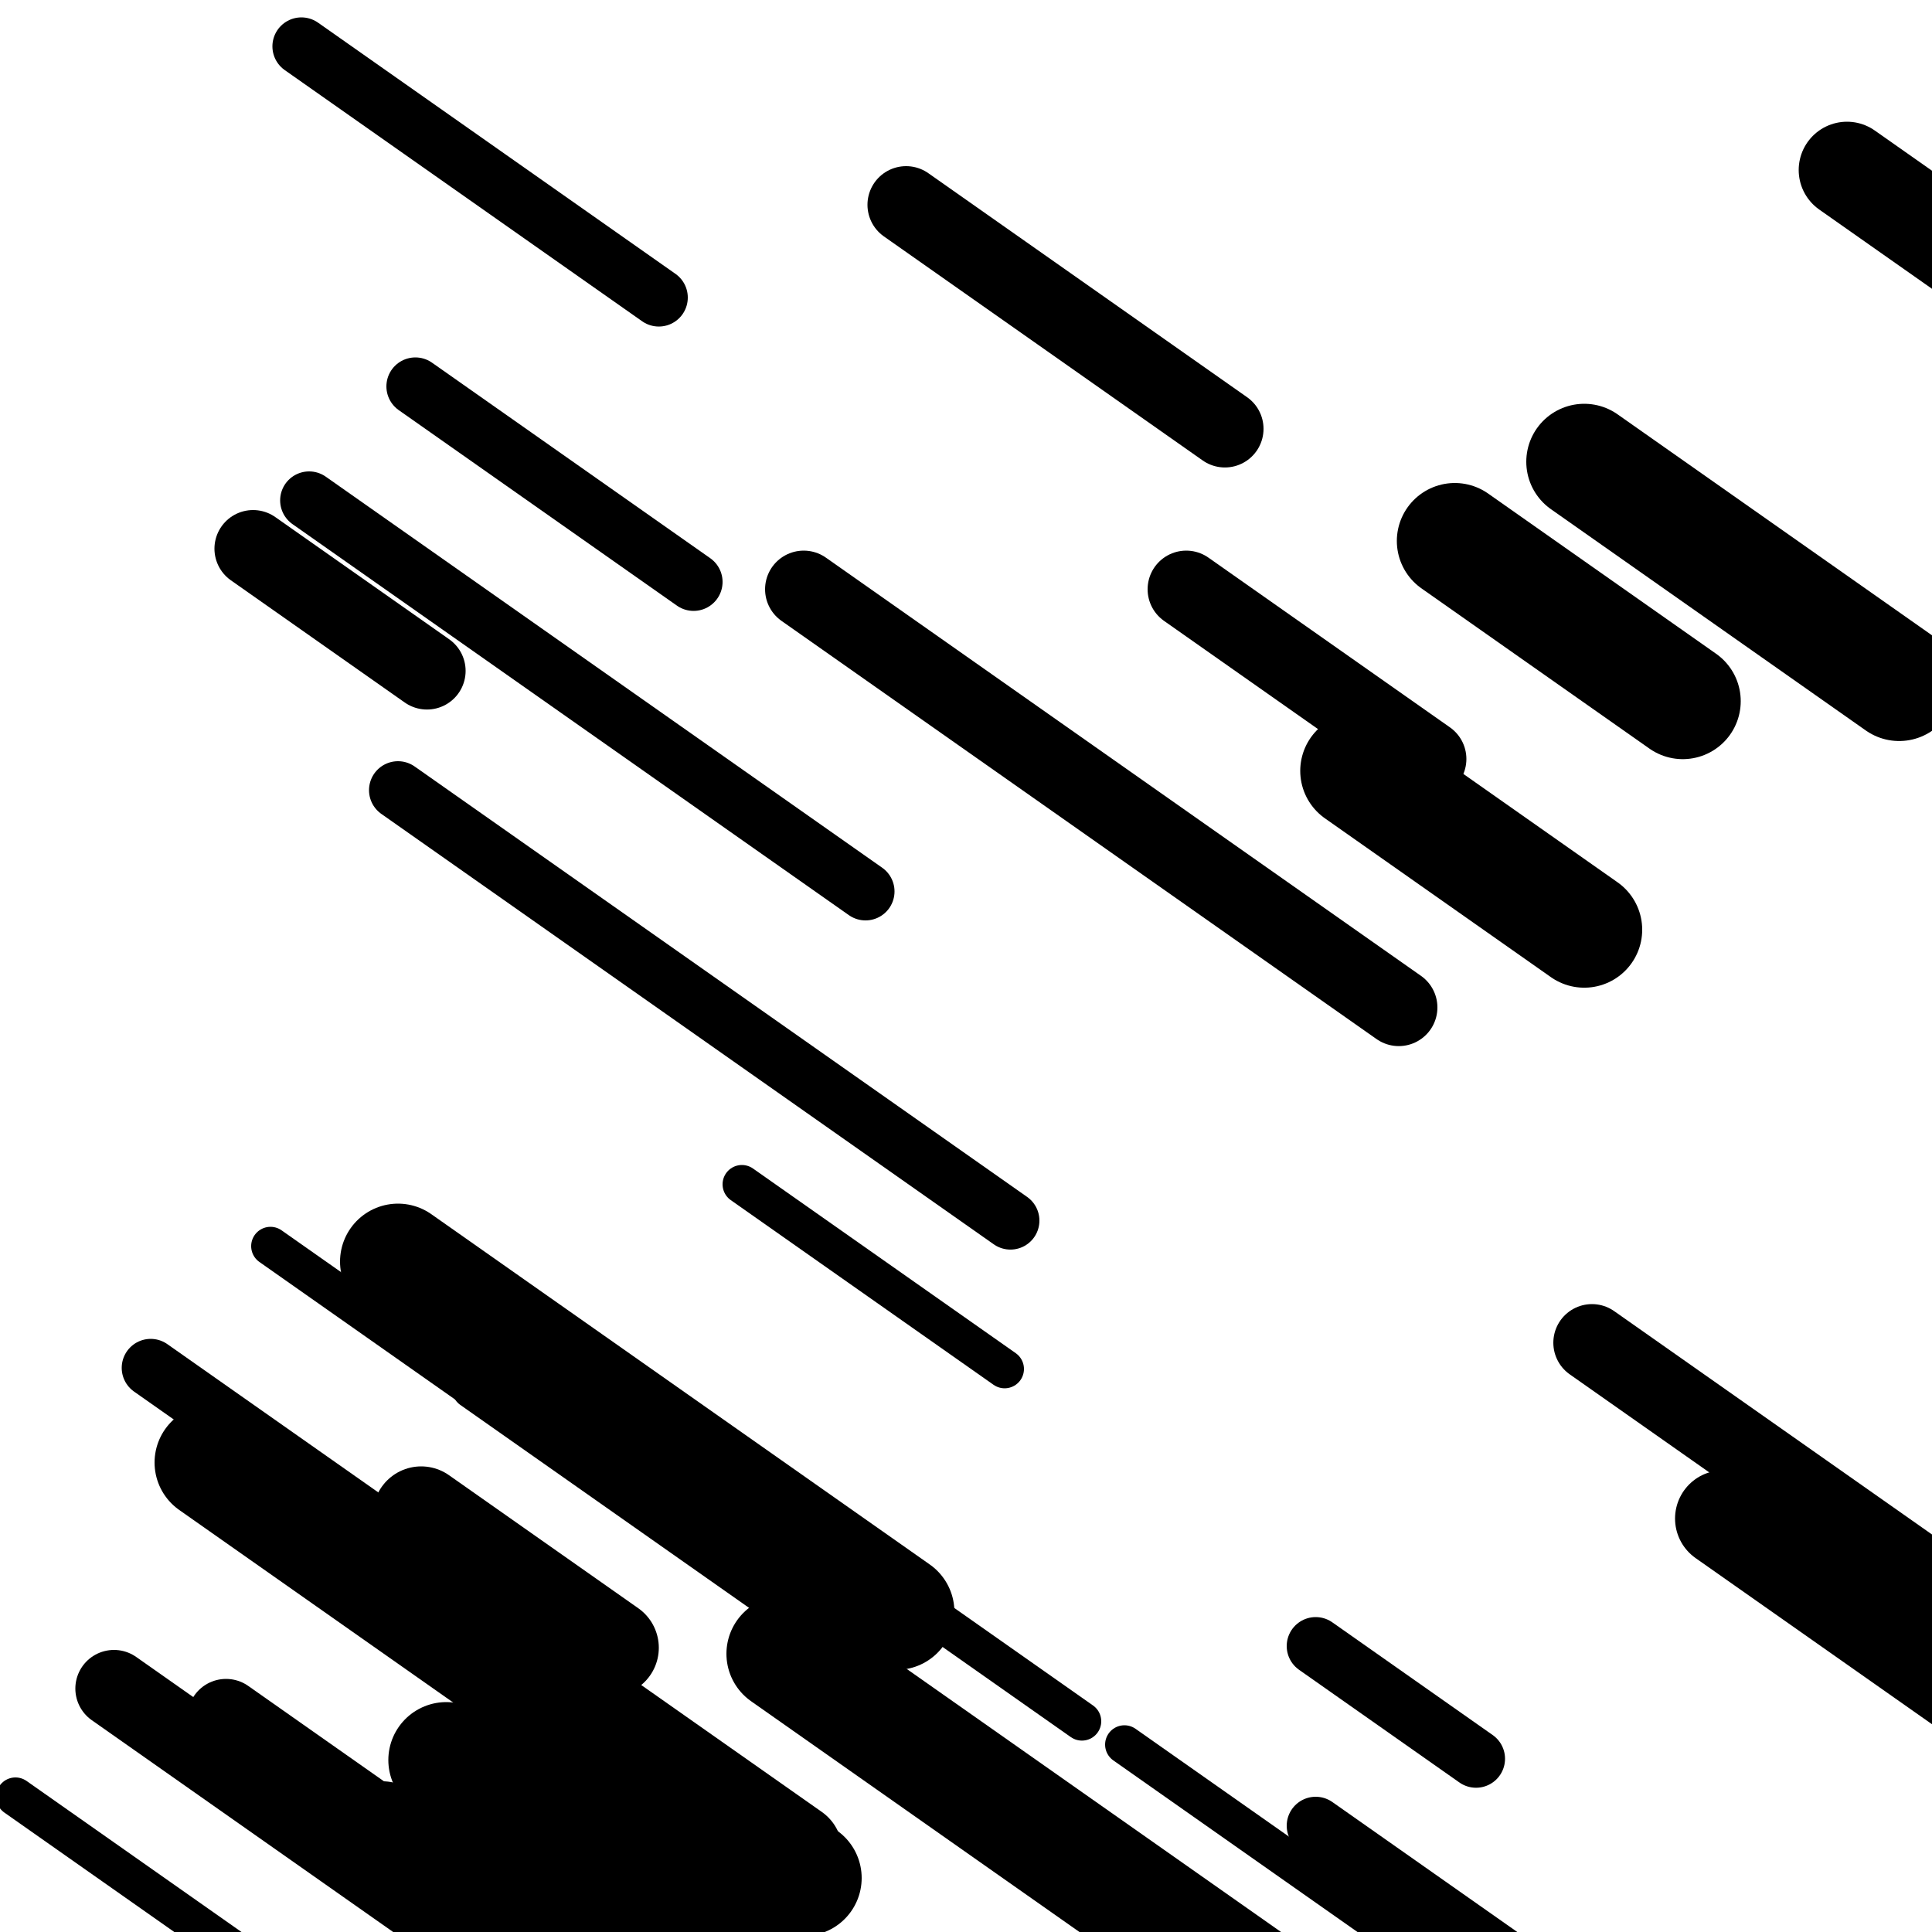 <svg viewBox="0 0 1000 1000" height="1000" width="1000" xmlns="http://www.w3.org/2000/svg">
<rect x="0" y="0" width="1000" height="1000" fill="#ffffff"></rect>
<line opacity="0.8" x1="582" y1="903" x2="928" y2="1146.166" stroke="hsl(170, 20%, 50%)" stroke-width="20" stroke-linecap="round" /><line opacity="0.8" x1="384" y1="613" x2="520" y2="708.58" stroke="hsl(170, 20%, 50%)" stroke-width="20" stroke-linecap="round" /><line opacity="0.8" x1="140" y1="645" x2="304" y2="760.258" stroke="hsl(210, 20%, 70%)" stroke-width="20" stroke-linecap="round" /><line opacity="0.8" x1="215" y1="808" x2="386" y2="928.177" stroke="hsl(20, 20%, 30%)" stroke-width="20" stroke-linecap="round" /><line opacity="0.8" x1="8" y1="930" x2="294" y2="1130.999" stroke="hsl(0, 20%, 20%)" stroke-width="20" stroke-linecap="round" /><line opacity="0.8" x1="405" y1="782" x2="560" y2="890.933" stroke="hsl(0, 20%, 20%)" stroke-width="20" stroke-linecap="round" /><line opacity="0.8" x1="244" y1="719" x2="587" y2="960.058" stroke="hsl(0, 20%, 20%)" stroke-width="20" stroke-linecap="round" /><line opacity="0.8" x1="78" y1="708" x2="296" y2="861.209" stroke="hsl(20, 20%, 30%)" stroke-width="30" stroke-linecap="round" /><line opacity="0.8" x1="156" y1="24" x2="341" y2="154.017" stroke="hsl(20, 20%, 30%)" stroke-width="30" stroke-linecap="round" /><line opacity="0.8" x1="681" y1="945" x2="1006" y2="1173.407" stroke="hsl(210, 20%, 70%)" stroke-width="30" stroke-linecap="round" /><line opacity="0.8" x1="206" y1="409" x2="523" y2="631.785" stroke="hsl(210, 20%, 70%)" stroke-width="30" stroke-linecap="round" /><line opacity="0.8" x1="160" y1="259" x2="448" y2="461.404" stroke="hsl(190, 20%, 60%)" stroke-width="30" stroke-linecap="round" /><line opacity="0.8" x1="215" y1="200" x2="359" y2="301.202" stroke="hsl(210, 20%, 70%)" stroke-width="30" stroke-linecap="round" /><line opacity="0.8" x1="681" y1="852" x2="764" y2="910.332" stroke="hsl(20, 20%, 30%)" stroke-width="30" stroke-linecap="round" /><line opacity="0.8" x1="469" y1="106" x2="634" y2="221.961" stroke="hsl(190, 20%, 60%)" stroke-width="40" stroke-linecap="round" /><line opacity="0.8" x1="416" y1="305" x2="724" y2="521.46" stroke="hsl(210, 20%, 70%)" stroke-width="40" stroke-linecap="round" /><line opacity="0.8" x1="59" y1="874" x2="224" y2="989.961" stroke="hsl(20, 20%, 30%)" stroke-width="40" stroke-linecap="round" /><line opacity="0.8" x1="614" y1="305" x2="739" y2="392.849" stroke="hsl(0, 20%, 20%)" stroke-width="40" stroke-linecap="round" /><line opacity="0.8" x1="117" y1="889" x2="225" y2="964.902" stroke="hsl(20, 20%, 30%)" stroke-width="40" stroke-linecap="round" /><line opacity="0.8" x1="824" y1="695" x2="1055" y2="857.345" stroke="hsl(210, 20%, 70%)" stroke-width="40" stroke-linecap="round" /><line opacity="0.8" x1="131" y1="284" x2="221" y2="347.251" stroke="hsl(210, 20%, 70%)" stroke-width="40" stroke-linecap="round" /><line opacity="0.8" x1="218" y1="784" x2="316" y2="852.874" stroke="hsl(210, 20%, 70%)" stroke-width="50" stroke-linecap="round" /><line opacity="0.8" x1="264" y1="855" x2="411" y2="958.31" stroke="hsl(20, 20%, 30%)" stroke-width="50" stroke-linecap="round" /><line opacity="0.8" x1="892" y1="786" x2="1063" y2="906.177" stroke="hsl(190, 20%, 60%)" stroke-width="50" stroke-linecap="round" /><line opacity="0.8" x1="198" y1="947" x2="315" y2="1029.227" stroke="hsl(0, 20%, 20%)" stroke-width="50" stroke-linecap="round" /><line opacity="0.8" x1="975" y1="814" x2="1285" y2="1031.866" stroke="hsl(210, 20%, 70%)" stroke-width="50" stroke-linecap="round" /><line opacity="0.8" x1="274" y1="886" x2="400" y2="974.552" stroke="hsl(210, 20%, 70%)" stroke-width="50" stroke-linecap="round" /><line opacity="0.8" x1="956" y1="88" x2="1249" y2="293.918" stroke="hsl(170, 20%, 50%)" stroke-width="50" stroke-linecap="round" /><line opacity="0.8" x1="703" y1="399" x2="820" y2="481.227" stroke="hsl(0, 20%, 20%)" stroke-width="60" stroke-linecap="round" /><line opacity="0.8" x1="406" y1="856" x2="684" y2="1051.376" stroke="hsl(170, 20%, 50%)" stroke-width="60" stroke-linecap="round" /><line opacity="0.8" x1="820" y1="239" x2="983" y2="353.555" stroke="hsl(190, 20%, 60%)" stroke-width="60" stroke-linecap="round" /><line opacity="0.8" x1="231" y1="911" x2="540" y2="1128.163" stroke="hsl(170, 20%, 50%)" stroke-width="60" stroke-linecap="round" /><line opacity="0.8" x1="753" y1="280" x2="871" y2="362.929" stroke="hsl(190, 20%, 60%)" stroke-width="60" stroke-linecap="round" /><line opacity="0.8" x1="110" y1="757" x2="416" y2="972.054" stroke="hsl(20, 20%, 30%)" stroke-width="60" stroke-linecap="round" /><line opacity="0.8" x1="206" y1="653" x2="464" y2="834.32" stroke="hsl(0, 20%, 20%)" stroke-width="60" stroke-linecap="round" /></svg>